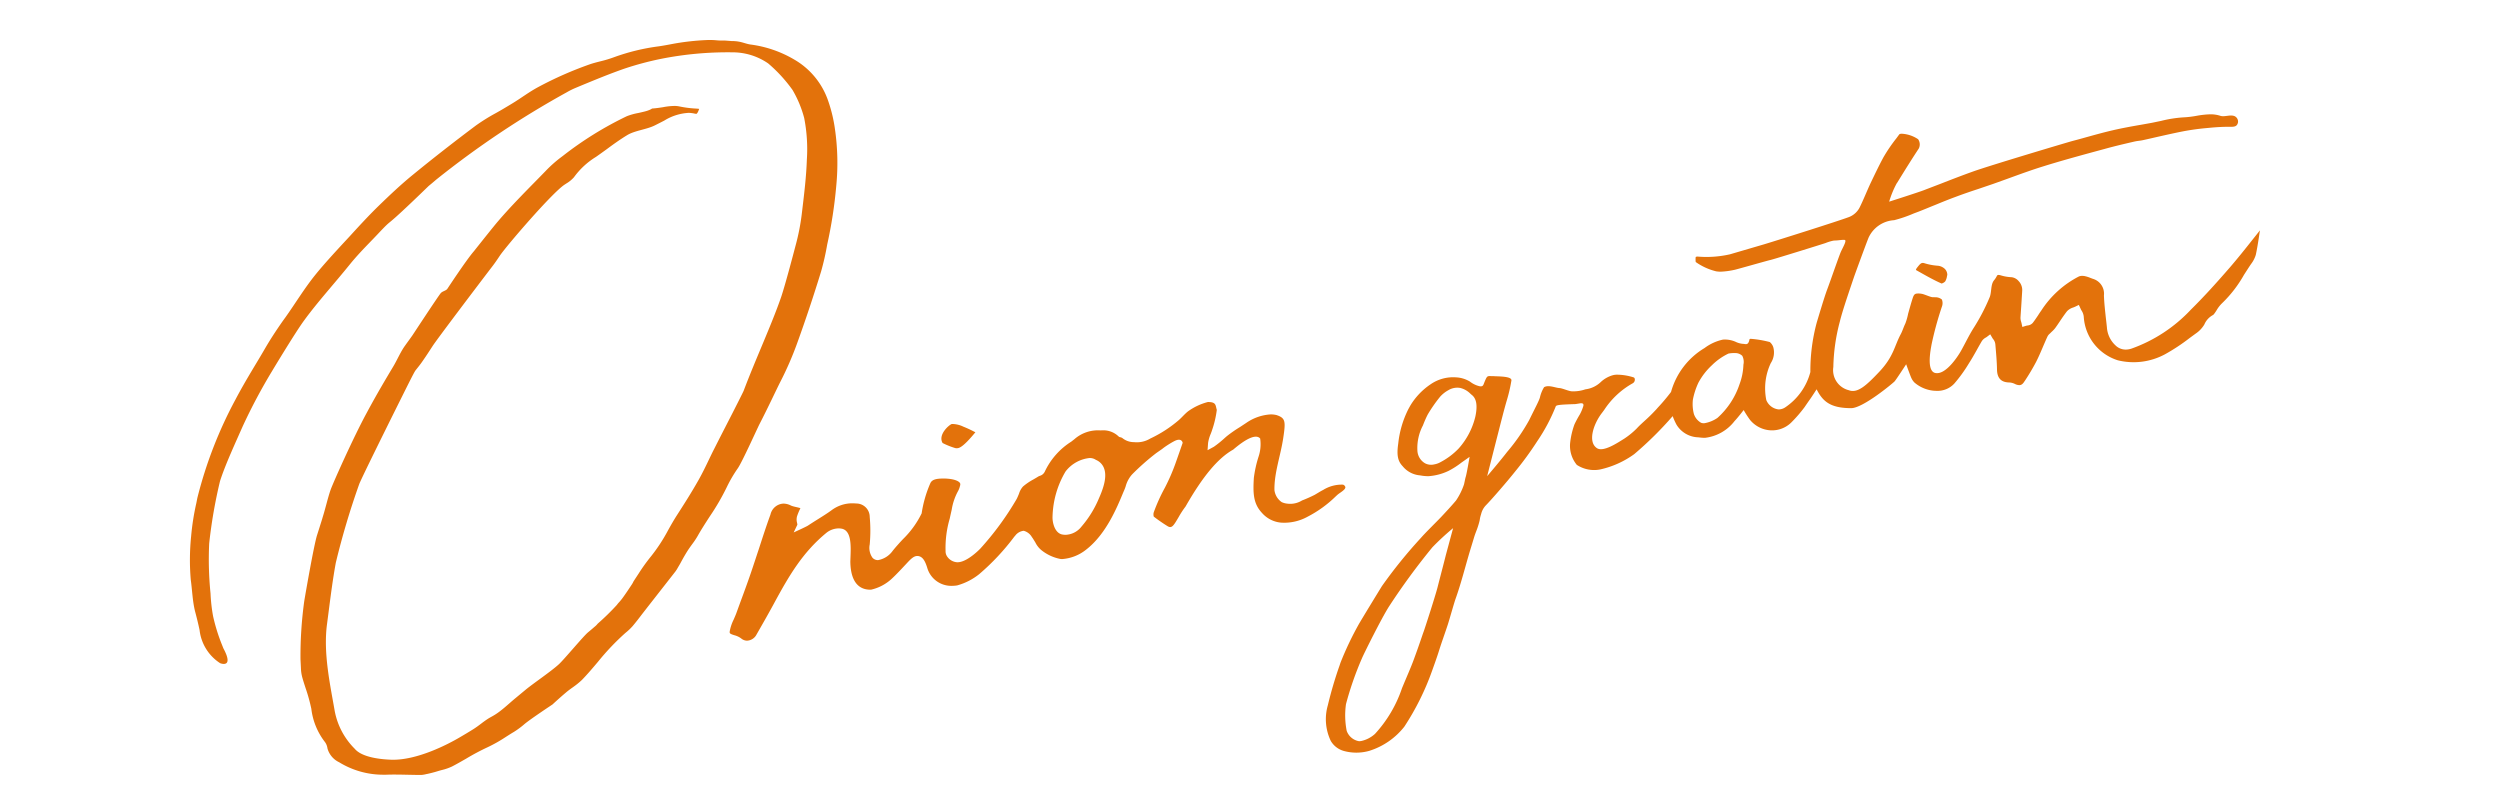 <svg xmlns="http://www.w3.org/2000/svg" xmlns:xlink="http://www.w3.org/1999/xlink" width="250" height="80" viewBox="0 0 250 80">
  <defs>
    <clipPath id="clip-path">
      <rect id="長方形_169" data-name="長方形 169" width="250" height="80" transform="translate(756 3868)" fill="none" stroke="#707070" stroke-width="1"/>
    </clipPath>
  </defs>
  <g id="マスクグループ_110" data-name="マスクグループ 110" transform="translate(-756 -3868)" clip-path="url(#clip-path)">
    <g id="グループ_1289" data-name="グループ 1289" transform="translate(373.165 3508.433)">
      <g id="グループ_1288" data-name="グループ 1288" transform="translate(401.835 363.567)">
        <g id="グループ_1286" data-name="グループ 1286">
          <path id="パス_4899" data-name="パス 4899" d="M426.308,402.679a.93.93,0,0,1-.594-.226,1.952,1.952,0,0,0-.669-.316c-.482-.15-.5-.2-.473-.4a4.321,4.321,0,0,1,.385-1.151c.088-.2.18-.411.261-.62l.385-1.059c.375-1.009.746-2.02,1.095-3.041.268-.784.522-1.572.784-2.355.37-1.137.745-2.31,1.163-3.445a1.4,1.4,0,0,1,1.294-1.095,1.653,1.653,0,0,1,.745.19c.223.112.705.176.957.268a5.93,5.93,0,0,0-.344.826,1.263,1.263,0,0,0,.01.648c.014.062.019.116.028.178l-.368.774s1.216-.553,1.42-.681c.321-.214.653-.423.978-.627.451-.283.924-.575,1.372-.9a3.449,3.449,0,0,1,2.077-.705,3.774,3.774,0,0,1,.4.019,1.342,1.342,0,0,1,1.356,1.339,15.184,15.184,0,0,1,0,2.759,1.691,1.691,0,0,0,.278,1.327.723.723,0,0,0,.551.237,2.28,2.28,0,0,0,1.47-.933c.34-.423.686-.8,1.021-1.159a9.248,9.248,0,0,0,1.85-2.538l.019-.036.009-.043a11.928,11.928,0,0,1,.862-2.977c.15-.337.515-.472,1.268-.472h.2c.89.029,1.353.242,1.484.432.04.055.074.138.012.32a1.975,1.975,0,0,1-.226.565,5.822,5.822,0,0,0-.6,1.8c-.067.3-.135.6-.2.9a10.43,10.43,0,0,0-.413,3.229.927.927,0,0,0,.2.608,1.3,1.3,0,0,0,.876.51.766.766,0,0,0,.126.007c.969,0,2.253-1.344,2.267-1.358a29.2,29.2,0,0,0,3.644-4.974c.088-.173.161-.354.233-.529a1.847,1.847,0,0,1,.4-.715,5.811,5.811,0,0,1,1.037-.705c.159-.093.321-.185.473-.282a.9.9,0,0,1,.169-.078.8.8,0,0,0,.491-.408,7.115,7.115,0,0,1,2.647-3.006l.325-.254a3.551,3.551,0,0,1,2.583-.876c.1,0,.185-.009.273-.009a2.193,2.193,0,0,1,1.553.608l.069.055.085.024a.713.713,0,0,1,.216.078,1.817,1.817,0,0,0,1.175.418,2.6,2.6,0,0,0,1.631-.361,12.557,12.557,0,0,0,2.866-1.857c.311-.278.579-.6.9-.857a5.909,5.909,0,0,1,1.994-.938c.852,0,.75.33.89.786a9.788,9.788,0,0,1-.482,2.049c-.009.055-.081.228-.126.351a3.69,3.69,0,0,0-.264.914l-.052.719.632-.344a10.244,10.244,0,0,0,1.085-.876l.195-.171a13.152,13.152,0,0,1,1.313-.914c.216-.14.435-.287.648-.427a4.766,4.766,0,0,1,2.443-.848,2.468,2.468,0,0,1,.589.069c.886.3.914.617.67,2.246-.266,1.816-.919,3.519-.886,5.261a1.7,1.7,0,0,0,.731,1.2,1.755,1.755,0,0,0,.574.15,2.231,2.231,0,0,0,1.453-.32,13.251,13.251,0,0,0,1.27-.565c.19-.107.551-.34.843-.487a3.518,3.518,0,0,1,1.985-.529.358.358,0,0,1,.237.249c.01.28-.553.544-.831.8-.045.043-.138.126-.18.169a11.626,11.626,0,0,1-2.754,1.98,4.824,4.824,0,0,1-2.671.6,2.87,2.87,0,0,1-1.9-.966c-.881-.935-.909-1.98-.817-3.509a11.824,11.824,0,0,1,.456-2.077,3.922,3.922,0,0,0,.176-1.859c-.6-.7-2.329.8-2.7,1.111-1.508.841-3.037,2.666-4.763,5.691a8.941,8.941,0,0,0-.682,1.042c-.515.874-.686,1.178-1.109.924a16.258,16.258,0,0,1-1.387-.959.8.8,0,0,1-.007-.408,17.388,17.388,0,0,1,1.116-2.476,19.58,19.58,0,0,0,1.04-2.374c.171-.472.741-2.115.741-2.115s-.074-.594-.89-.147a9.55,9.55,0,0,0-1,.629c-.083.066-.152.121-.2.154l-.546.38a23.92,23.92,0,0,0-2.424,2.141,2.925,2.925,0,0,0-.636,1.182,5.131,5.131,0,0,1-.223.563c-.662,1.6-1.747,4.243-3.756,5.791a4.331,4.331,0,0,1-2.355.924,1.432,1.432,0,0,1-.2-.01,4.325,4.325,0,0,1-1.937-.914,2.356,2.356,0,0,1-.567-.741c-.116-.185-.226-.378-.351-.544a1.336,1.336,0,0,0-.812-.617h0a1.223,1.223,0,0,0-.857.5l-.078.083a23.17,23.17,0,0,1-3.521,3.758,6.164,6.164,0,0,1-2.194,1.121,3.269,3.269,0,0,1-.506.043,2.5,2.5,0,0,1-2.5-1.842c-.176-.546-.4-1.061-.876-1.135l-.033-.009h-.069c-.377,0-.674.32-1.128.807l-.078.083c-.389.418-.914.978-1.294,1.33a4.526,4.526,0,0,1-2.137,1.152l-.052,0c-1.645,0-2-1.536-2.013-2.825l.014-.37c.048-1.218.107-2.735-.9-2.911a1.726,1.726,0,0,0-.278-.024,2.006,2.006,0,0,0-1.216.432c-2.379,1.956-3.732,4.259-5.257,7.08-.567,1.047-1.17,2.1-1.731,3.079A1.13,1.13,0,0,1,426.308,402.679Zm34.243-18.265a3.48,3.48,0,0,0-2.4,1.349,9.281,9.281,0,0,0-1.3,4.539c-.019.487.18,1.565.931,1.75a1.819,1.819,0,0,0,.377.04,2.1,2.1,0,0,0,1.581-.814,10.513,10.513,0,0,0,1.762-2.859c.613-1.372.765-2.327.487-3.013a1.455,1.455,0,0,0-.8-.807A1.08,1.08,0,0,0,460.552,384.414Z" transform="translate(-370.598 -342.611)" fill="#e3720b" fill-rule="evenodd"/>
          <path id="パス_4900" data-name="パス 4900" d="M434.533,379.746a2.619,2.619,0,0,1,1.154.271,10.375,10.375,0,0,1,1.08.5.859.859,0,0,1,.116.057c-.408.491-1.225,1.465-1.7,1.576a.646.646,0,0,1-.33,0,7.475,7.475,0,0,1-1.246-.5C433.108,380.817,434.276,379.808,434.533,379.746Z" transform="translate(-358.345 -341.347)" fill="#e3720b" fill-rule="evenodd"/>
          <g id="グループ_1285" data-name="グループ 1285">
            <path id="パス_4901" data-name="パス 4901" d="M421.144,437.038a8.416,8.416,0,0,1-4.4-1.249,2.178,2.178,0,0,1-1.163-1.382,1.378,1.378,0,0,0-.306-.708,6.707,6.707,0,0,1-1.308-3.262l-.1-.439a16.877,16.877,0,0,0-.477-1.633c-.107-.332-.218-.667-.311-1a4.017,4.017,0,0,1-.152-1l-.043-.871a40.219,40.219,0,0,1,.375-5.807c.116-.705.964-5.606,1.284-6.612.145-.453.287-.9.427-1.349l.088-.283c.059-.209.126-.413.185-.622s.126-.451.185-.672l.024-.086c.14-.522.278-1.037.449-1.529.28-.765,2.241-5.152,3.549-7.576,1.1-2.061,2.215-3.91,2.7-4.722.408-.677.743-1.5,1.216-2.141l.069-.1c.209-.287.423-.579.632-.876.093-.14,2.614-3.979,2.852-4.247.176-.19.487-.223.641-.408,0,0,1.909-2.908,2.666-3.775,0,0,1.451-1.828,1.942-2.429,1.522-1.887,3.844-4.16,5.23-5.594a12.524,12.524,0,0,1,1.536-1.368l.18-.135a34.751,34.751,0,0,1,6.4-3.974,6.158,6.158,0,0,1,1.128-.318c.221-.047.444-.1.662-.154a3.334,3.334,0,0,0,.525-.176,1.435,1.435,0,0,0,.216-.121c.382-.024.757-.083,1.09-.133a6.36,6.36,0,0,1,1.187-.126,2.408,2.408,0,0,1,.456.05,10.81,10.81,0,0,0,1.674.214l.131.009a1.106,1.106,0,0,1,.166.024,1.926,1.926,0,0,1-.088.233.821.821,0,0,1-.164.259.952.952,0,0,1-.245-.033,3.182,3.182,0,0,0-.544-.064,5.164,5.164,0,0,0-2.448.774c-.32.166-.617.316-.909.463-.852.437-2.02.515-2.813,1-.724.442-1.405.933-2.054,1.415-.321.233-.641.463-.966.691l-.1.069a7.62,7.62,0,0,0-2.184,2.023,3.17,3.17,0,0,1-.783.639l-.176.116c-1.27.85-5.786,6.107-6.446,7.078-.259.389-.506.755-.774,1.1-1.576,2.061-5.541,7.3-5.964,7.958-.328.506-.648,1-.983,1.479-.214.321-.463.622-.717.943-.154.19-.976,1.873-1.736,3.388-1.534,3.084-3.488,7.035-3.882,7.944a77.4,77.4,0,0,0-2.36,7.92c-.292,1.6-.5,3.21-.7,4.767l-.176,1.358c-.389,2.908.321,6.085.774,8.713a7.21,7.21,0,0,0,2,3.756c.729.871,2.619,1.052,3.6,1.09,2.609.107,5.791-1.586,6.852-2.208.461-.268.919-.541,1.372-.824.292-.183.567-.385.841-.594.2-.154.394-.292.589-.423.14-.093.287-.176.437-.259a5.927,5.927,0,0,0,.736-.47c.349-.259.672-.537,1.026-.848.171-.15.342-.3.518-.446.306-.254,1.1-.912,1.1-.912.8-.66,2.543-1.833,3.331-2.552.513-.463,2.488-2.847,2.925-3.2.218-.18.437-.363.651-.553a1.69,1.69,0,0,0,.313-.311,23.949,23.949,0,0,0,1.925-1.883,2.342,2.342,0,0,1,.233-.278c.119-.138.23-.268.332-.408.33-.453.636-.916.947-1.387a2.114,2.114,0,0,0,.147-.273c.185-.287.349-.532.506-.774a18.411,18.411,0,0,1,1.261-1.752,16.955,16.955,0,0,0,1.7-2.607c.264-.477.544-.964.836-1.425.731-1.13,1.505-2.346,2.215-3.606.37-.658.715-1.368,1.011-1.99.19-.394.375-.783.575-1.168.575-1.142,1.163-2.277,1.75-3.424,0,0,1.09-2.137,1.159-2.312,1.232-3.26,2.8-6.622,3.751-9.381.434-1.28,1.339-4.753,1.5-5.361a21.936,21.936,0,0,0,.556-2.889l.052-.437c.2-1.664.406-3.369.463-5.052a16.233,16.233,0,0,0-.268-4.169,11.193,11.193,0,0,0-1.166-2.8,14.727,14.727,0,0,0-2.434-2.652,6.265,6.265,0,0,0-3.6-1.109,34.143,34.143,0,0,0-7.144.658,31.123,31.123,0,0,0-3.609.966c-1.557.541-3.11,1.187-4.608,1.807l-.311.131a7.4,7.4,0,0,0-.89.446,92.046,92.046,0,0,0-13.034,8.721c-.247.214-.5.427-.757.636-5.143,4.991-3.129,2.73-5.178,4.905-.237.252-.48.5-.719.748-.653.677-1.327,1.382-1.937,2.132-1.574,1.956-3.284,3.827-4.63,5.677-.909,1.242-3.177,5.021-3.177,5.021a56.317,56.317,0,0,0-2.958,5.56c-.7,1.591-1.762,3.877-2.267,5.482a49.253,49.253,0,0,0-1.08,6.223,34,34,0,0,0,.135,5.007,16.472,16.472,0,0,0,.254,2.263,18.159,18.159,0,0,0,.924,2.949l.1.256c1.095,2.025-.263,1.529-.325,1.493a4.551,4.551,0,0,1-2.049-3.307c-.135-.639-.292-1.275-.461-1.906-.249-1.028-.273-2.077-.42-3.12a23.37,23.37,0,0,1,.036-4.354,24.7,24.7,0,0,1,.52-3.312l.1-.51a42.409,42.409,0,0,1,3.818-9.858c1.047-1.985,2.089-3.6,2.944-5.086.5-.864,1.1-1.79,1.835-2.835l.223-.306c1.007-1.417,1.888-2.885,2.987-4.247.852-1.052,1.8-2.077,2.716-3.075l.724-.779c.928-1.016,1.892-2.068,2.889-3.037,1.071-1.04,2.225-2.134,3.44-3.122,1.971-1.612,4.086-3.265,6.282-4.91a19.431,19.431,0,0,1,1.949-1.216l.107-.059c.221-.126.444-.249.662-.38l.836-.5c.959-.575,1.714-1.173,2.711-1.707a36.465,36.465,0,0,1,5.06-2.234c.351-.126.734-.223,1.1-.316a12.468,12.468,0,0,0,1.415-.427,20.927,20.927,0,0,1,4.464-1.08c.427-.064.864-.142,1.3-.228a24.42,24.42,0,0,1,3.542-.4,7.189,7.189,0,0,1,.883.024,5.72,5.72,0,0,0,.838.024l.724.055a3.856,3.856,0,0,1,.862.09c.344.078.641.2.992.254a11.529,11.529,0,0,1,4.4,1.512,7.587,7.587,0,0,1,3.383,4.131,14.71,14.71,0,0,1,.674,2.8,23.634,23.634,0,0,1,.133,5.689,45,45,0,0,1-.909,5.886,25.788,25.788,0,0,1-.61,2.688c-.724,2.358-1.522,4.763-2.388,7.156a32.989,32.989,0,0,1-1.721,3.941c-.311.613-1.237,2.593-2.039,4.141-.228.437-1.693,3.706-2.165,4.416a13.362,13.362,0,0,0-1.1,1.873,23.357,23.357,0,0,1-1.707,2.944c-.423.653-.836,1.289-1.211,1.952a7.71,7.71,0,0,1-.556.836c-.176.245-.349.482-.5.724-.218.347-.418.7-.613,1.061-.1.19-.209.375-.321.56a3.27,3.27,0,0,1-.249.394L447.65,420.2l-.567.729c-.337.444-.653.857-.988,1.251a5.448,5.448,0,0,1-.681.648l-.055.047a24.59,24.59,0,0,0-2.718,2.861c-.525.622-1.057,1.251-1.612,1.823a7.592,7.592,0,0,1-.859.7c-.249.178-.491.349-.715.539-.468.394-.921.8-1.372,1.216,0,0-2.137,1.413-2.778,1.942a8.359,8.359,0,0,1-1.076.8c-.283.166-.565.347-.843.525a14.577,14.577,0,0,1-1.771,1,23.021,23.021,0,0,0-2.161,1.149c-.494.282-.947.546-1.42.788a5.232,5.232,0,0,1-1.035.356c-.147.038-.292.081-.439.126-.32.1-.651.18-.978.256l-.1.017a2.7,2.7,0,0,1-.525.09c-.432,0-.862-.01-1.289-.019-.672-.014-1.322-.029-1.971-.014C421.514,437.038,421.329,437.043,421.144,437.038Z" transform="translate(-401.835 -363.567)" fill="#e3720b" fill-rule="evenodd"/>
          </g>
        </g>
        <g id="XifjES" transform="translate(113.599 7.447)">
          <g id="グループ_1287" data-name="グループ 1287">
            <path id="パス_4902" data-name="パス 4902" d="M450.161,429.347a5.023,5.023,0,0,1-.294-3.566,40.231,40.231,0,0,1,1.17-3.97l.093-.278a31.8,31.8,0,0,1,1.878-3.936c.594-1,1.887-3.113,2.267-3.73a48.119,48.119,0,0,1,3.9-4.822c.418-.487,1.565-1.61,2.009-2.077.5-.536,1.021-1.09,1.5-1.659a6.667,6.667,0,0,0,.788-1.577c.038-.107.135-.646.171-.748.1-.268.4-2.044.4-2.044s-.418.3-.8.565a8.27,8.27,0,0,1-1.3.836,5.48,5.48,0,0,1-2.025.534,4.246,4.246,0,0,1-.822-.081,2.5,2.5,0,0,1-1.747-.916c-.472-.491-.617-1.073-.442-2.263a9.962,9.962,0,0,1,1.011-3.447l.19-.342a6.779,6.779,0,0,1,2.042-2.146,3.957,3.957,0,0,1,2.531-.689,2.936,2.936,0,0,1,1.4.427,2.486,2.486,0,0,0,.964.463c.349.052.366-.119.463-.361.29-.705.29-.658.7-.653.088,0,.195,0,.316.01.539.026,1.776.017,1.7.435a15.52,15.52,0,0,1-.482,2.054c-.268.924-.5,1.852-.826,3.127-.031.116-1.116,4.378-1.116,4.378s1.358-1.586,1.987-2.412a19.194,19.194,0,0,0,2.218-3.2c.594-1.213.945-1.854,1.066-2.239a3.434,3.434,0,0,1,.418-1.042c.442-.266,1.159.069,1.527.083.313.014.992.342,1.306.328a3.65,3.65,0,0,0,1.3-.2,2.7,2.7,0,0,0,1.546-.736,2.917,2.917,0,0,1,1.144-.66,1.658,1.658,0,0,1,.442-.069,5.582,5.582,0,0,1,1.683.268c.074.019.119.086.128.195a.411.411,0,0,1-.214.4,8.182,8.182,0,0,0-2.847,2.659l-.223.3c-.848,1.092-1.455,2.906-.5,3.528.646.423,2.1-.565,2.719-.947a7.779,7.779,0,0,0,1.225-.992c.107-.114.216-.226.328-.337.154-.145.306-.287.461-.427a17.024,17.024,0,0,0,1.218-1.2l.154-.176a19.13,19.13,0,0,0,1.3-1.543,7.433,7.433,0,0,1,3.352-4.392,4.723,4.723,0,0,1,1.84-.843,2.642,2.642,0,0,1,1.351.259,2.045,2.045,0,0,0,.662.166c.245,0,.527.2.643-.463a.353.353,0,0,1,.107-.043,10.75,10.75,0,0,1,1.921.325,1.117,1.117,0,0,1,.347.51,1.947,1.947,0,0,1-.249,1.6,5.9,5.9,0,0,0-.446,3.694,1.5,1.5,0,0,0,1.239.933,1.2,1.2,0,0,0,.643-.2,6.133,6.133,0,0,0,2.524-3.538,18.559,18.559,0,0,1,.634-4.938c.228-.762.757-2.538,1.031-3.274.14-.37.273-.748.408-1.123.1-.278.852-2.419.983-2.7.185-.408.53-.992.432-1.142-.071-.107-.665.024-1.011.024a1.256,1.256,0,0,0-.223.024,4.575,4.575,0,0,0-.729.226c-.216.081-5.333,1.669-5.532,1.7-.171.029-3.388.947-3.561.978a7.8,7.8,0,0,1-1.427.19,2.83,2.83,0,0,1-.427-.036,5.969,5.969,0,0,1-2.044-.933,2.022,2.022,0,0,1,0-.5.428.428,0,0,1,.166-.045h0a10.527,10.527,0,0,0,3.255-.223l3.469-1.016c1.318-.4,7.386-2.31,8.462-2.721a2.008,2.008,0,0,0,1.016-.9c.349-.679.8-1.809,1.128-2.5.4-.836.812-1.7,1.251-2.519a15.6,15.6,0,0,1,1.318-1.942l.3-.408a.507.507,0,0,1,.195-.055,3.219,3.219,0,0,1,1.679.551.9.9,0,0,1,.064.938c-.736,1.111-1.451,2.267-2.137,3.383l-.071.1a9.513,9.513,0,0,0-.75,1.823s2.828-.9,3.492-1.154l.107-.043c.522-.2,1.047-.4,1.567-.6,1.056-.413,2.113-.821,3.186-1.206,1.724-.62,9.523-2.944,10.014-3.075.442-.114.879-.235,1.308-.356.871-.242,1.771-.491,2.666-.7.957-.223,1.94-.4,2.894-.565l1.03-.185c.309-.062.624-.131.94-.195a12.371,12.371,0,0,1,2.2-.349,9.835,9.835,0,0,0,1.339-.157,8.958,8.958,0,0,1,1.391-.15,3.138,3.138,0,0,1,.983.15c.423.142,1-.154,1.439.04a.6.6,0,0,1,.316.677c-.081.247-.2.382-.646.382l-.335,0c-.579,0-1.208.036-1.975.112a24.672,24.672,0,0,0-2.526.342c-.876.171-1.743.37-2.616.565-.468.107-.94.218-1.413.32-.131.029-.266.048-.4.064a4.493,4.493,0,0,0-.51.09l-.321.074c-.852.2-1.729.408-2.588.648l-1.109.3c-1.65.451-3.352.919-5.017,1.439-1.123.347-2.244.755-3.328,1.149-.57.209-1.147.413-1.717.617-.472.161-.945.321-1.415.482-.779.254-1.553.52-2.317.807-.705.259-1.406.546-2.106.833-.52.209-1.038.427-1.562.631l-.53.2a13.193,13.193,0,0,1-1.947.667,3.013,3.013,0,0,0-2.564,1.771c-.356.9-1.363,3.673-1.363,3.673-.145.408-.278.817-.418,1.225-.321.959-.852,2.517-1.076,3.45a18.883,18.883,0,0,0-.655,4.559,2.067,2.067,0,0,0,1.541,2.322c.881.344,1.776-.491,3.06-1.849,1.436-1.522,1.5-2.569,2.146-3.766.15-.283.268-.653.394-.928l.074-.161a6.012,6.012,0,0,0,.261-.933c.147-.522.292-1.057.463-1.581.121-.38.247-.42.4-.444a1.706,1.706,0,0,1,.5.024c.237.031.871.332,1.08.337.083,0,.166,0,.256.009a.976.976,0,0,1,.681.228.993.993,0,0,1,0,.71,33.385,33.385,0,0,0-1.04,3.811c-.028.237-.57,2.616.375,2.821,1.049.226,2.272-1.679,2.562-2.189.416-.738.774-1.5,1.223-2.227a19.836,19.836,0,0,0,1.669-3.189c.18-.48.093-1.161.368-1.586.031-.047.064-.088.1-.131a2.11,2.11,0,0,0,.216-.335c.076-.147.121-.147.183-.147a.874.874,0,0,1,.226.04,4.407,4.407,0,0,0,1.094.188,1.1,1.1,0,0,1,.7.389,1.289,1.289,0,0,1,.354.973q-.036.577-.071,1.154c-.031.51-.069,1.016-.1,1.527a1.26,1.26,0,0,0,.066.411c.01.038.021.071.031.107l.088.413.4-.126c.038-.007.076-.012.112-.021a.787.787,0,0,0,.525-.256c.19-.24.361-.5.534-.755.1-.161.211-.325.323-.482a9.822,9.822,0,0,1,3.761-3.409.829.829,0,0,1,.339-.059,1.333,1.333,0,0,1,.2.014,3.141,3.141,0,0,1,.617.19l.235.088a1.547,1.547,0,0,1,1.114,1.66c.024.753.112,1.508.19,2.241.038.313.074.634.107.954a2.686,2.686,0,0,0,.871,1.816,1.449,1.449,0,0,0,1,.408,1.879,1.879,0,0,0,.594-.1,15.038,15.038,0,0,0,5.931-3.894c1.178-1.163,2.379-2.467,3.9-4.221.76-.881,1.5-1.807,2.206-2.7.266-.335.534-.672.8-1.007-.121.807-.24,1.645-.413,2.448a2.905,2.905,0,0,1-.482.928c-.24.351-.472.719-.705,1.08a12.329,12.329,0,0,1-2.184,2.828,3.228,3.228,0,0,0-.541.691c-.069.112-.14.223-.214.321a.789.789,0,0,1-.14.161,1.919,1.919,0,0,0-.881.957,2.879,2.879,0,0,1-.876.916l-.584.427a19.043,19.043,0,0,1-2.5,1.648,6.611,6.611,0,0,1-4.687.589,4.871,4.871,0,0,1-3.409-4.342,1.368,1.368,0,0,0-.23-.648,1.365,1.365,0,0,1-.093-.185l-.169-.366-.361.176c-.062.031-.135.055-.2.083a1.416,1.416,0,0,0-.627.38c-.259.335-.5.686-.726,1.026-.145.218-.287.425-.437.634a2.6,2.6,0,0,1-.316.344c-.064.059-.126.121-.185.18l-.055.052a.888.888,0,0,0-.237.3c-.14.3-.268.605-.4.907-.228.539-.463,1.094-.729,1.615a21.655,21.655,0,0,1-1.106,1.864l-.081.116c-.195.311-.37.347-.5.347a1.034,1.034,0,0,1-.425-.114,1.418,1.418,0,0,0-.6-.154c-.793-.019-1.182-.439-1.2-1.284-.014-.829-.093-1.669-.161-2.481l-.01-.093a.958.958,0,0,0-.218-.482.858.858,0,0,1-.069-.1l-.218-.375-.349.264a.679.679,0,0,1-.107.067,1.1,1.1,0,0,0-.38.342c-.185.311-.361.627-.536.943-.242.43-.482.857-.753,1.275l-.036.059a14.7,14.7,0,0,1-1.42,1.961,2.283,2.283,0,0,1-1.786.743,3.711,3.711,0,0,1-.389-.024,3.454,3.454,0,0,1-1.814-.8,1.509,1.509,0,0,1-.3-.423c-.083-.147-.537-1.413-.537-1.413s-1,1.543-1.163,1.719-3.151,2.671-4.333,2.671c-2.087,0-2.851-.677-3.459-1.887,0,0-.487.762-.715,1.076-.166.233-.332.475-.494.715a13.68,13.68,0,0,1-1.337,1.541,2.737,2.737,0,0,1-2.379.736,2.853,2.853,0,0,1-1.729-1,9.888,9.888,0,0,1-.641-.992s-.551.724-.909,1.1a4.354,4.354,0,0,1-2.963,1.679,4.833,4.833,0,0,1-.658-.05,2.635,2.635,0,0,1-2.184-1.261,6.52,6.52,0,0,1-.385-.859,35.551,35.551,0,0,1-3.844,3.8,9.2,9.2,0,0,1-3.414,1.534,3.166,3.166,0,0,1-2.327-.458,2.988,2.988,0,0,1-.674-2.146,7.917,7.917,0,0,1,.437-1.906,10.85,10.85,0,0,1,.525-.973,4.274,4.274,0,0,0,.351-.826c.078-.245-.024-.37-.408-.287-.031,0-.337.059-.4.059-1.538.052-1.909.083-1.947.252a17.959,17.959,0,0,1-1.849,3.469,32.259,32.259,0,0,1-2.151,2.954c-.757.959-2.372,2.832-2.991,3.459a1.92,1.92,0,0,0-.461.852c-.195.632-.059.375-.245,1.007-.2.681-.3.779-.5,1.46l-.394,1.294c-.463,1.55-.871,3.2-1.429,4.753-.138.394-.605,2.042-.745,2.481-.228.71-.662,1.911-.876,2.6-.195.653-.719,2.092-.719,2.092a25.969,25.969,0,0,1-2.773,5.582A7.186,7.186,0,0,1,454,430.344a4.732,4.732,0,0,1-2.529.009A2.186,2.186,0,0,1,450.161,429.347Zm1.52-3.678a8.1,8.1,0,0,0,.069,2.661,1.58,1.58,0,0,0,1.23,1.045,1.15,1.15,0,0,0,.33-.043,2.979,2.979,0,0,0,1.275-.691,12.751,12.751,0,0,0,2.7-4.573l.2-.477c.233-.565.7-1.622.971-2.365.565-1.527.876-2.5.978-2.768.138-.366,1.192-3.64,1.406-4.48.264-1.042.6-2.3.829-3.222.062-.223.724-2.685.724-2.685a24.734,24.734,0,0,0-2.073,1.916A67.114,67.114,0,0,0,456,415.88c-.743,1.142-2.588,4.87-2.709,5.176A32.246,32.246,0,0,0,451.681,425.669Zm11.418-31.62a1.72,1.72,0,0,0-1.178.226,3.028,3.028,0,0,0-.836.665,14.327,14.327,0,0,0-1.242,1.79,11.263,11.263,0,0,0-.465,1.066,4.84,4.84,0,0,0-.555,2.521,1.545,1.545,0,0,0,.764,1.268,1.293,1.293,0,0,0,.9.114,1.975,1.975,0,0,0,.677-.245,7,7,0,0,0,1.786-1.349,7.373,7.373,0,0,0,1.664-3.172c.242-1.114.121-1.833-.37-2.2-.04-.033-.093-.083-.147-.131A2.142,2.142,0,0,0,463.1,394.049Zm27.489-3.488a3.138,3.138,0,0,0-.658.052,6.061,6.061,0,0,0-1.657,1.168,6.641,6.641,0,0,0-1.353,1.752,7.149,7.149,0,0,0-.548,1.688,3.937,3.937,0,0,0,.1,1.432,1.582,1.582,0,0,0,.729.886.8.8,0,0,0,.325.038h0a3.279,3.279,0,0,0,1.3-.529,7.817,7.817,0,0,0,2.21-3.369,6.086,6.086,0,0,0,.389-1.954,1.315,1.315,0,0,0-.114-.886A1.012,1.012,0,0,0,490.587,390.562Z" transform="translate(-449.682 -366.703)" fill="#e3720b" fill-rule="evenodd"/>
            <path id="パス_4903" data-name="パス 4903" d="M477.1,375.021c-.719-.316-1.424-.71-2.106-1.095l-.356-.2a.267.267,0,0,1-.107-.078.616.616,0,0,1,.121-.218c.249-.323.385-.472.56-.472a.606.606,0,0,1,.15.024,5.764,5.764,0,0,0,1.306.254,1.192,1.192,0,0,1,.734.3.853.853,0,0,1,.268.627,1.3,1.3,0,0,0-.036.152,1.316,1.316,0,0,1-.18.5A.818.818,0,0,1,477.1,375.021Z" transform="translate(-415.539 -358.114)" fill="#e3720b" fill-rule="evenodd"/>
          </g>
        </g>
      </g>
    </g>
  </g>
</svg>
